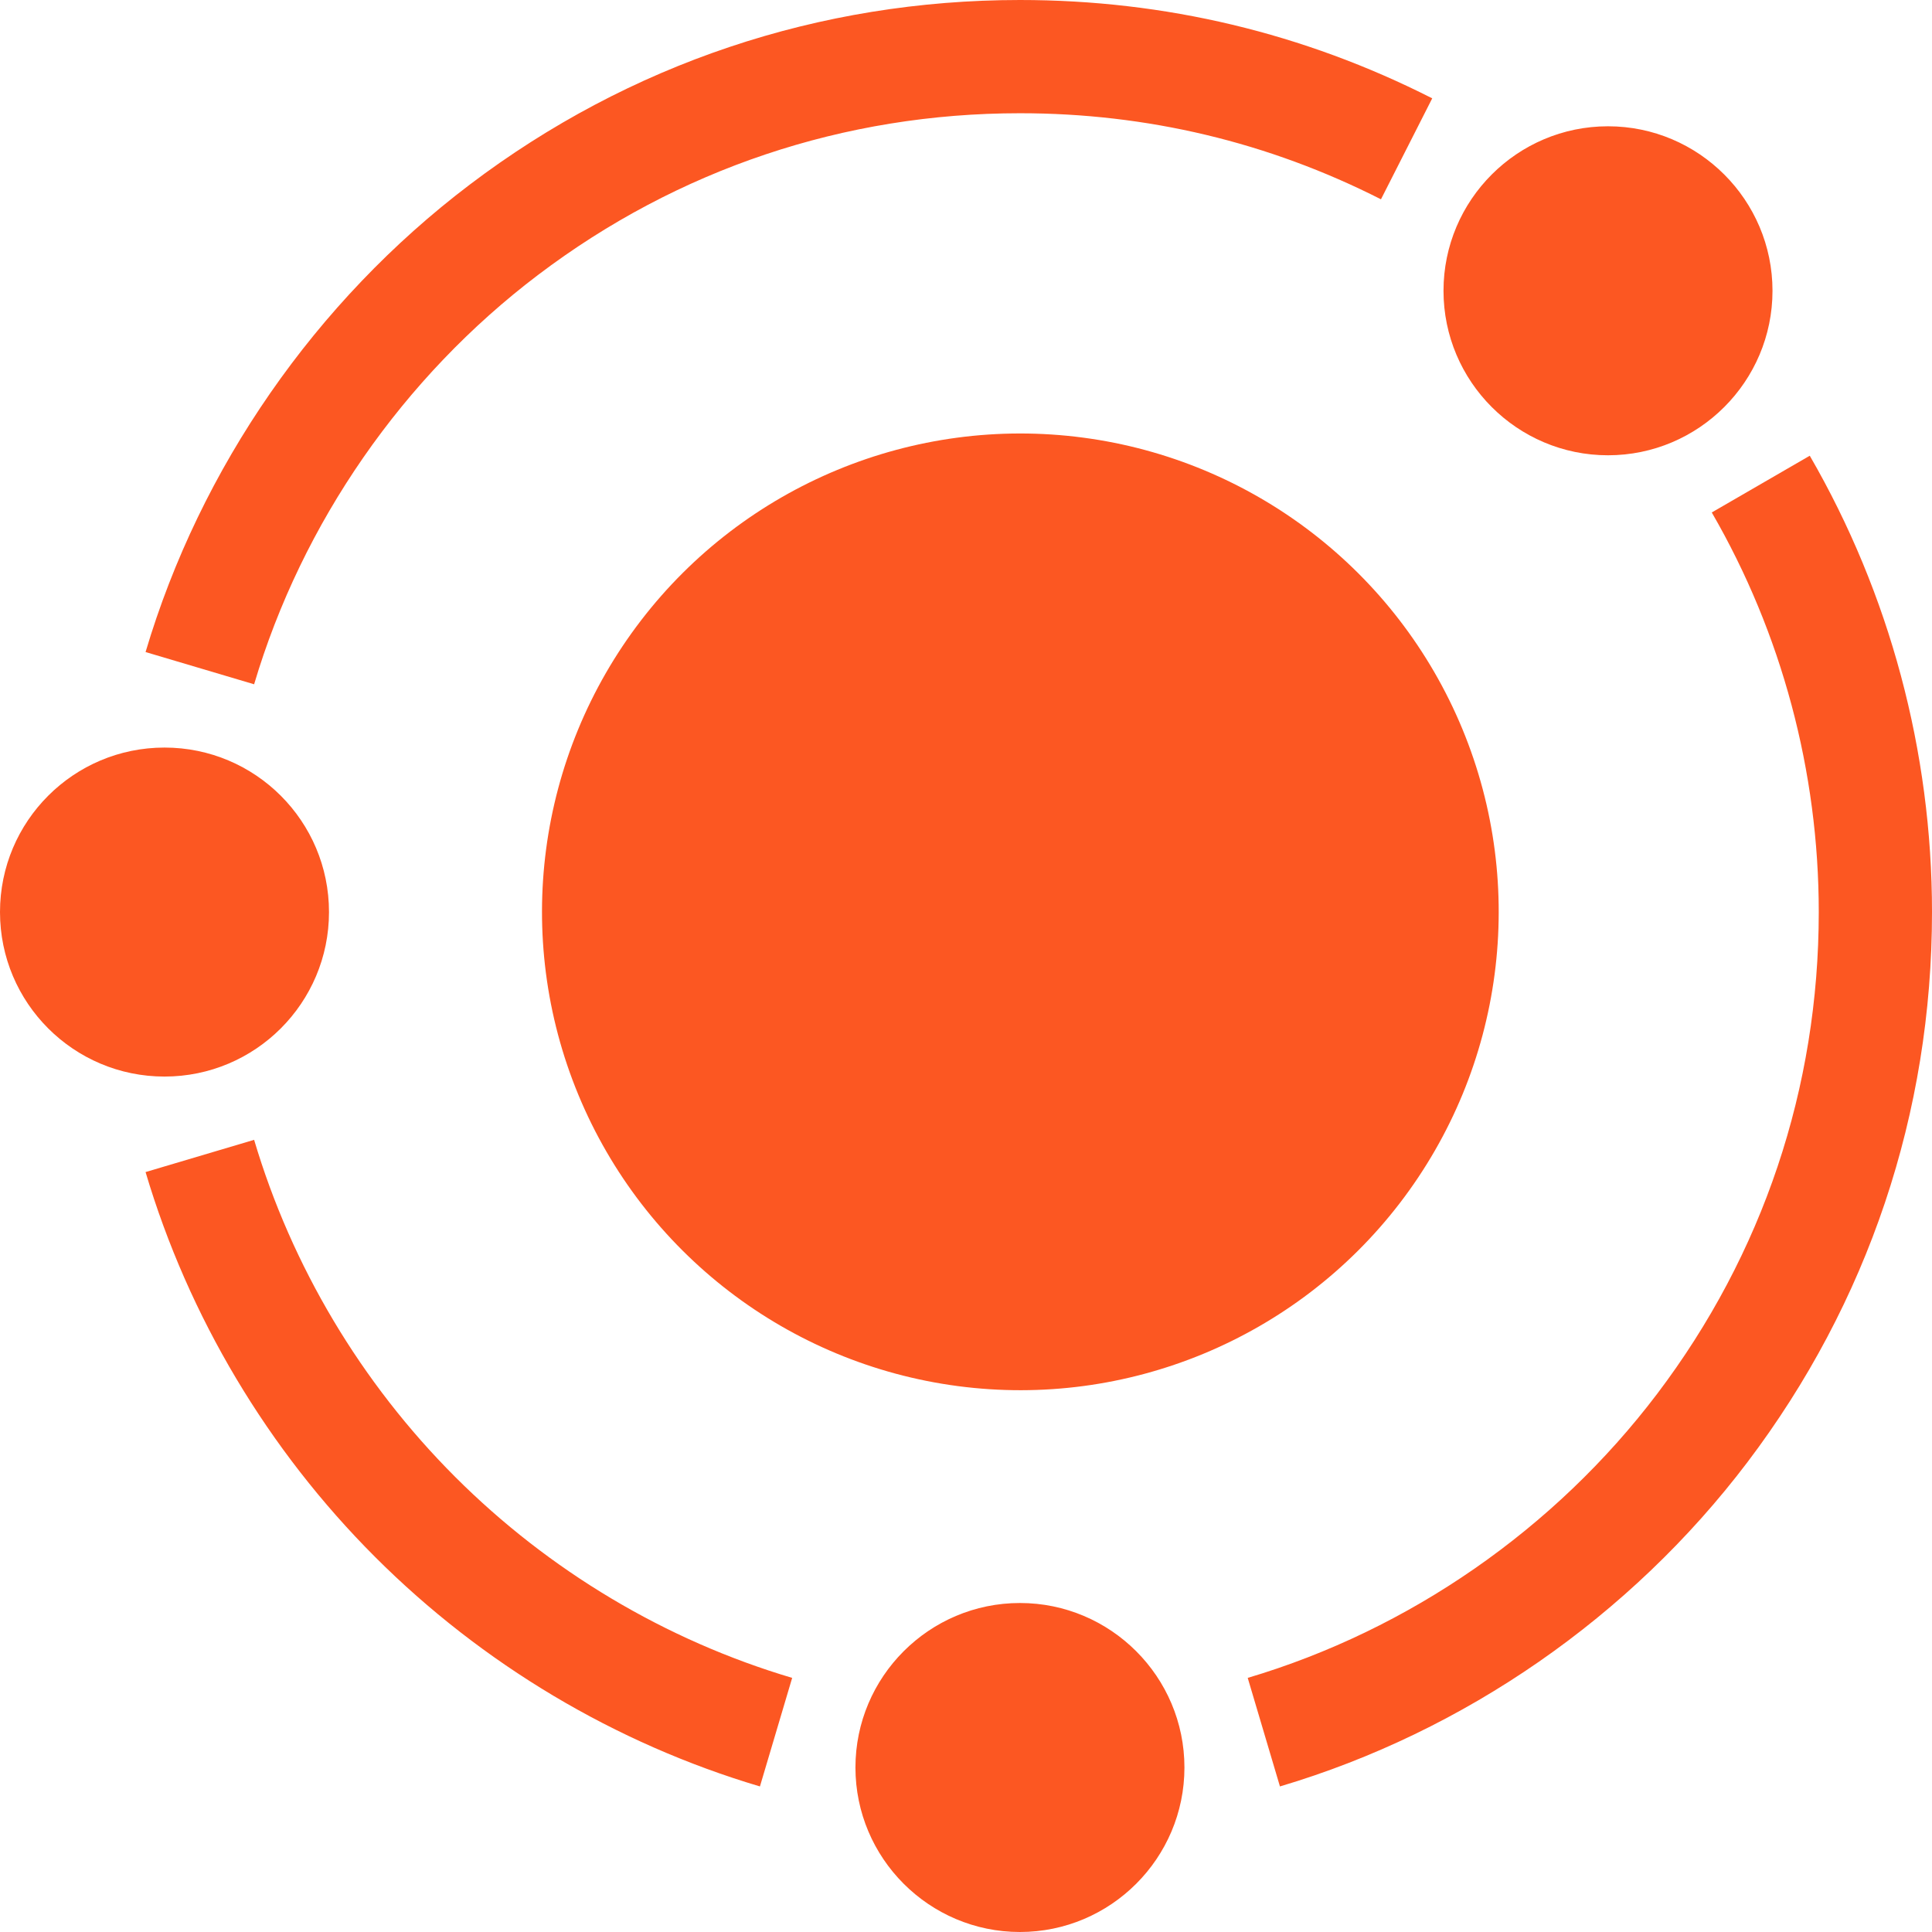 <svg xmlns="http://www.w3.org/2000/svg" version="1.1" xmlns:xlink="http://www.w3.org/1999/xlink" width="512" height="512" x="0" y="0" viewBox="0 0 511.848 511.848" style="enable-background:new 0 0 512 512" xml:space="preserve" class=""><g><circle cx="270.214" cy="241.634" r="126.731" transform="rotate(-22.48 270.128 241.33)" fill="#fc5722" opacity="1" data-original="#000000" class=""></circle><path d="M426.01 120.618c24.03 0 43.58-19.55 43.58-43.581s-19.55-43.581-43.58-43.581-43.581 19.55-43.581 43.581 19.55 43.581 43.581 43.581zM142.553 72.834C179.534 44.812 223.679 30 270.214 30c33.66 0 65.841 7.672 95.648 22.803l13.58-26.751C345.387 8.765 308.637 0 270.214 0c-53.131 0-103.54 16.917-145.779 48.923-40.855 30.958-71.352 74.933-85.871 123.826l28.76 8.54c12.712-42.812 39.429-81.328 75.229-108.455zM479.464 120.738l-25.963 15.031c18.545 32.032 28.347 68.639 28.347 105.865 0 46.535-14.812 90.68-42.834 127.662-27.127 35.8-65.644 62.517-108.455 75.23l8.539 28.759c48.894-14.519 92.869-45.015 123.827-85.871 32.006-42.239 48.923-92.649 48.923-145.78 0-42.497-11.199-84.302-32.384-120.896zM67.323 301.978l-28.759 8.54c11.374 38.304 32.398 73.563 60.801 101.965 28.402 28.402 63.661 49.427 101.965 60.801l8.54-28.759c-33.532-9.958-64.409-28.373-89.292-53.256-24.882-24.883-43.298-55.759-53.255-89.291zM270.214 424.686c-24.03 0-43.58 19.55-43.58 43.581 0 24.03 19.55 43.581 43.58 43.581s43.581-19.55 43.581-43.581-19.551-43.581-43.581-43.581z" fill="#fc5722" opacity="1" data-original="#000000" class=""></path><circle cx="43.581" cy="241.634" r="43.581" fill="#fc5722" opacity="1" data-original="#000000" class=""></circle></g></svg>
